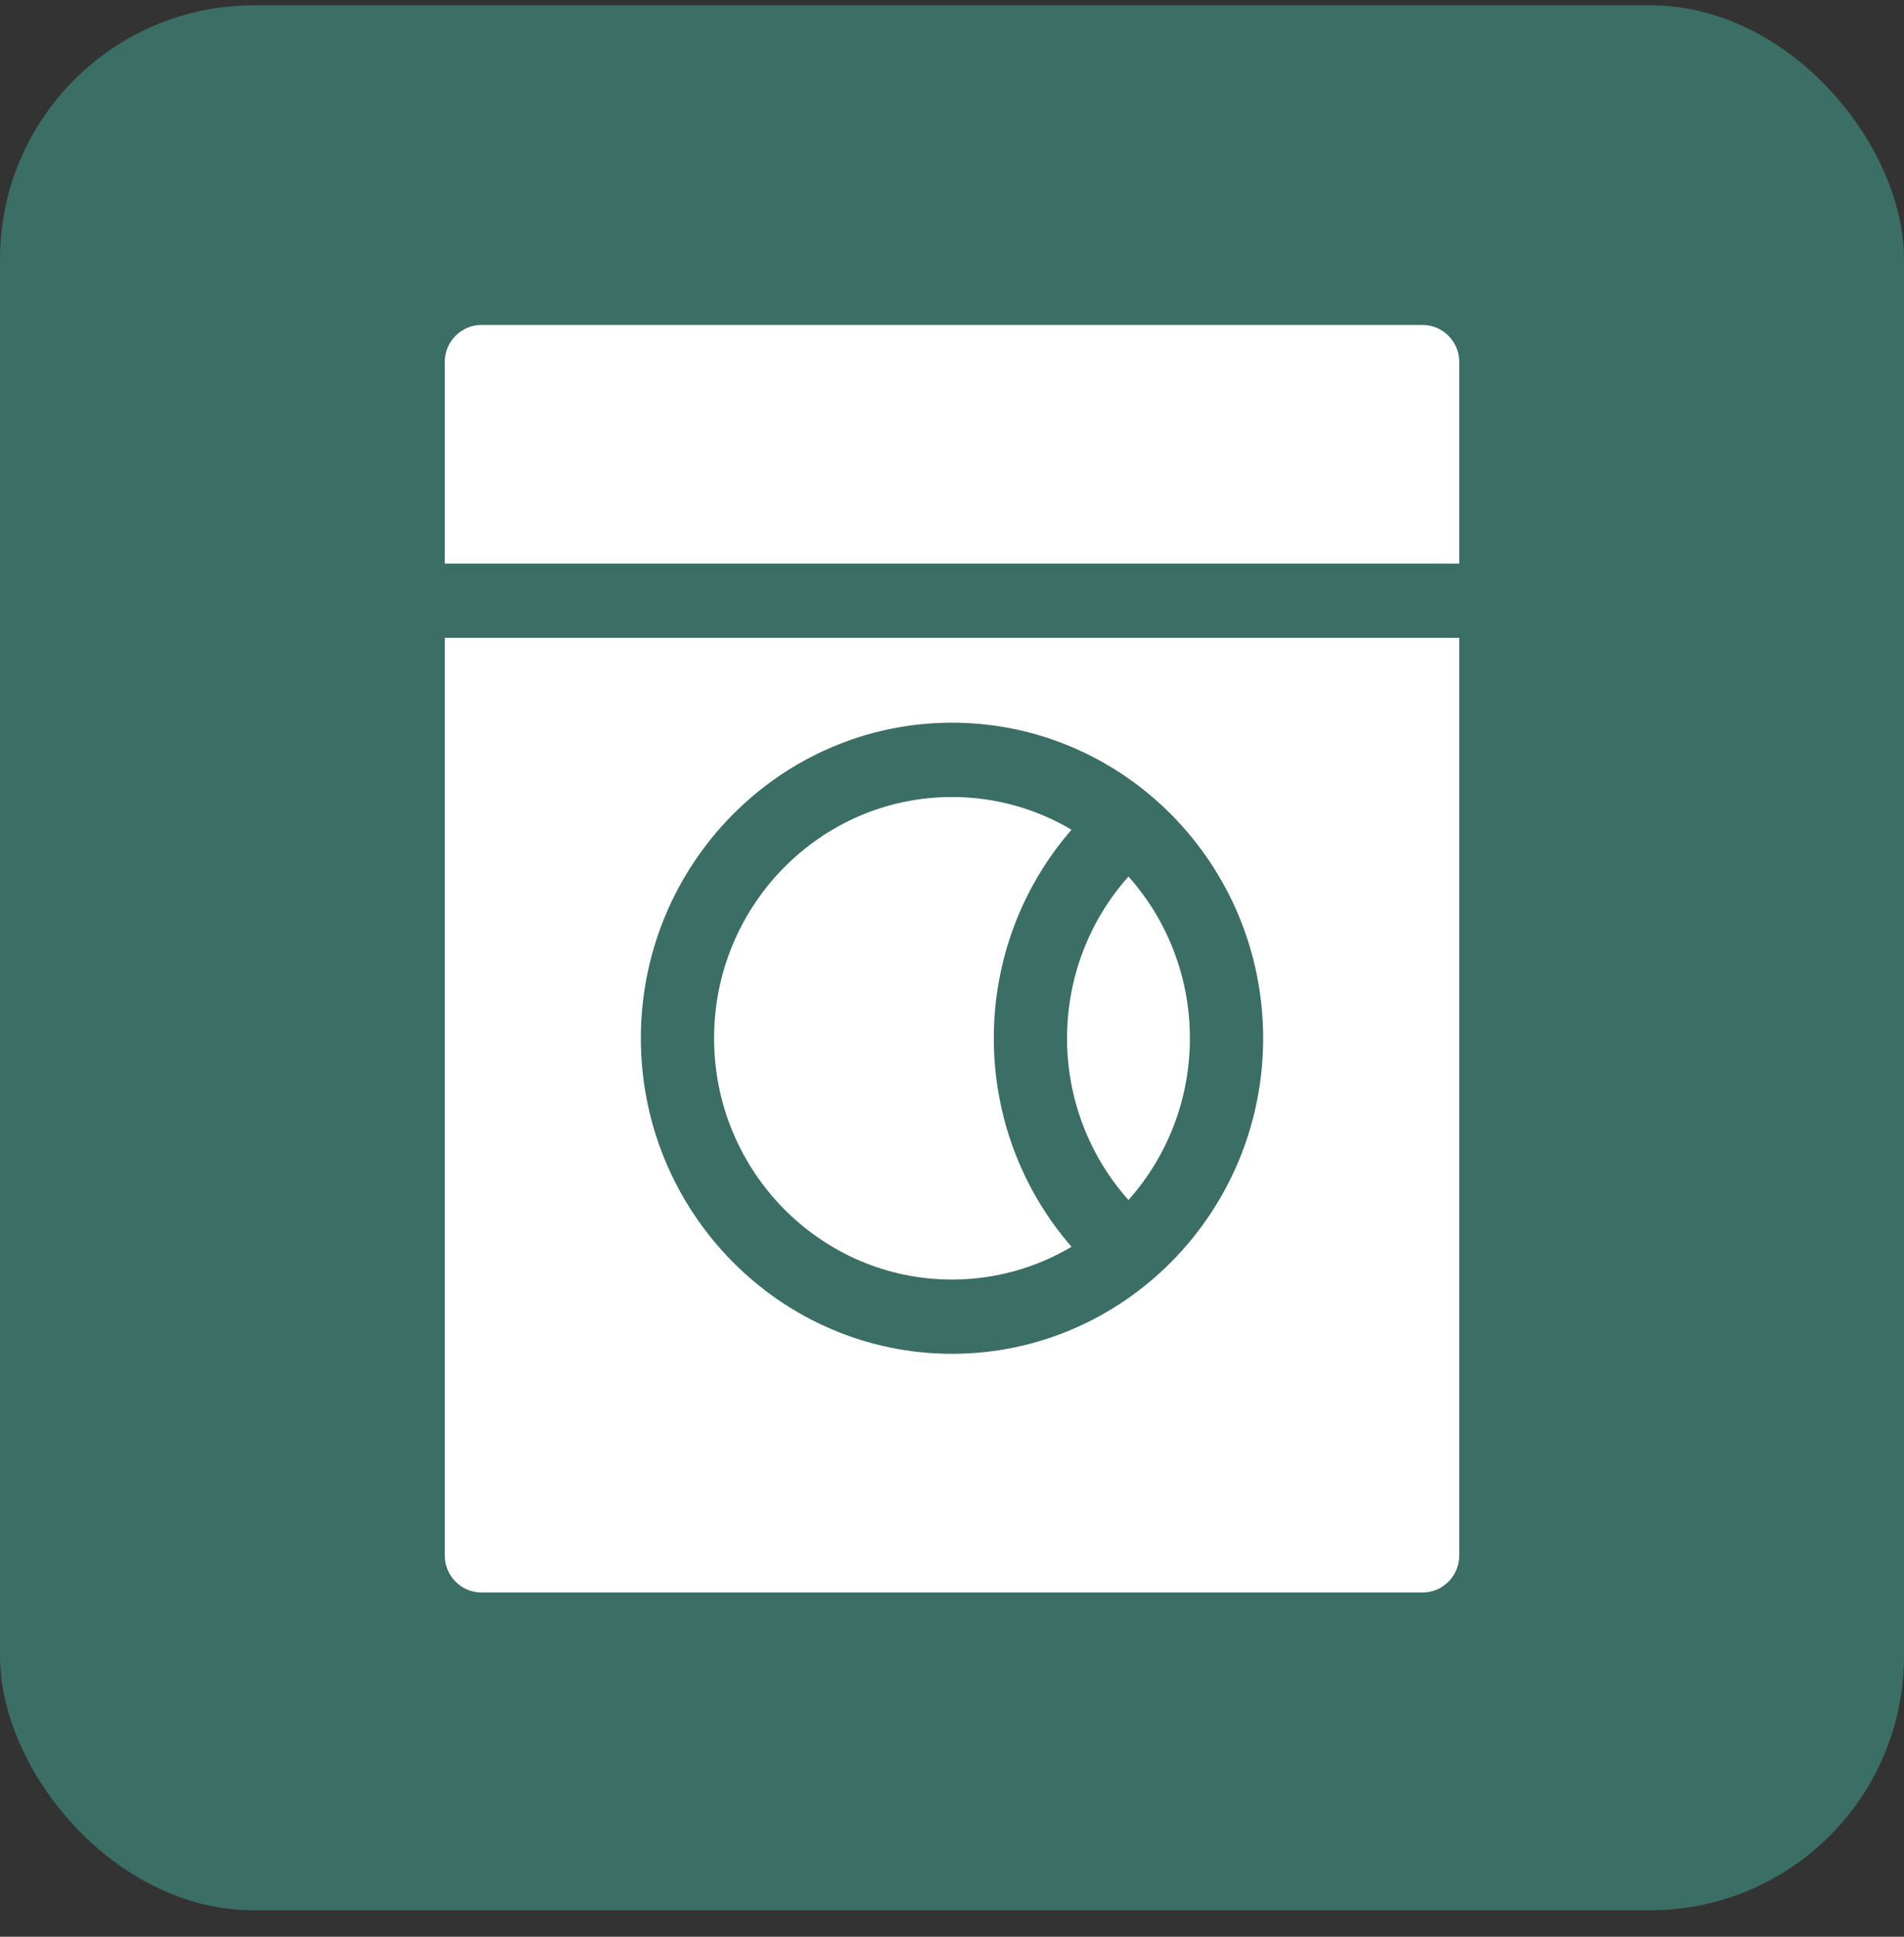 <svg width="60" height="61" viewBox="0 0 60 61" fill="none" xmlns="http://www.w3.org/2000/svg">
<rect x="0" y="0" width="60" height="61" fill="#333333" stroke="none"/>
<rect y="0.167" width="60" height="60" rx="8" fill="#3B6E64"/>
<g clip-path="url(#clip0_194_3413)">
<path d="M33.767 26.133C32.659 25.478 31.372 25.102 29.999 25.102C25.865 25.102 22.502 28.511 22.502 32.701C22.502 36.892 25.865 40.301 29.999 40.301C31.372 40.301 32.659 39.925 33.767 39.27C32.197 37.466 31.317 35.141 31.317 32.701C31.317 30.261 32.197 27.937 33.767 26.133Z" fill="white"/>
<path d="M33.625 32.701C33.625 34.599 34.321 36.406 35.561 37.796C36.801 36.406 37.497 34.599 37.497 32.701C37.497 30.803 36.801 28.996 35.561 27.607C34.321 28.996 33.625 30.803 33.625 32.701Z" fill="white"/>
<path d="M45.985 17.751V11.404C45.985 10.758 45.468 10.235 44.831 10.235H15.169C14.532 10.235 14.016 10.758 14.016 11.404V17.751H45.985Z" fill="white"/>
<path d="M14.016 20.09V48.987C14.016 49.633 14.532 50.157 15.169 50.157H44.831C45.468 50.157 45.985 49.633 45.985 48.987V20.09H14.016ZM30 42.64C24.594 42.64 20.195 38.181 20.195 32.701C20.195 27.221 24.594 22.762 30 22.762C35.407 22.762 39.805 27.221 39.805 32.701C39.805 38.181 35.407 42.64 30 42.64Z" fill="white"/>
</g>
<defs>
<clipPath id="clip0_194_3413">
<rect width="32" height="40" fill="white" transform="translate(14 10.167)"/>
</clipPath>
</defs>
</svg>

